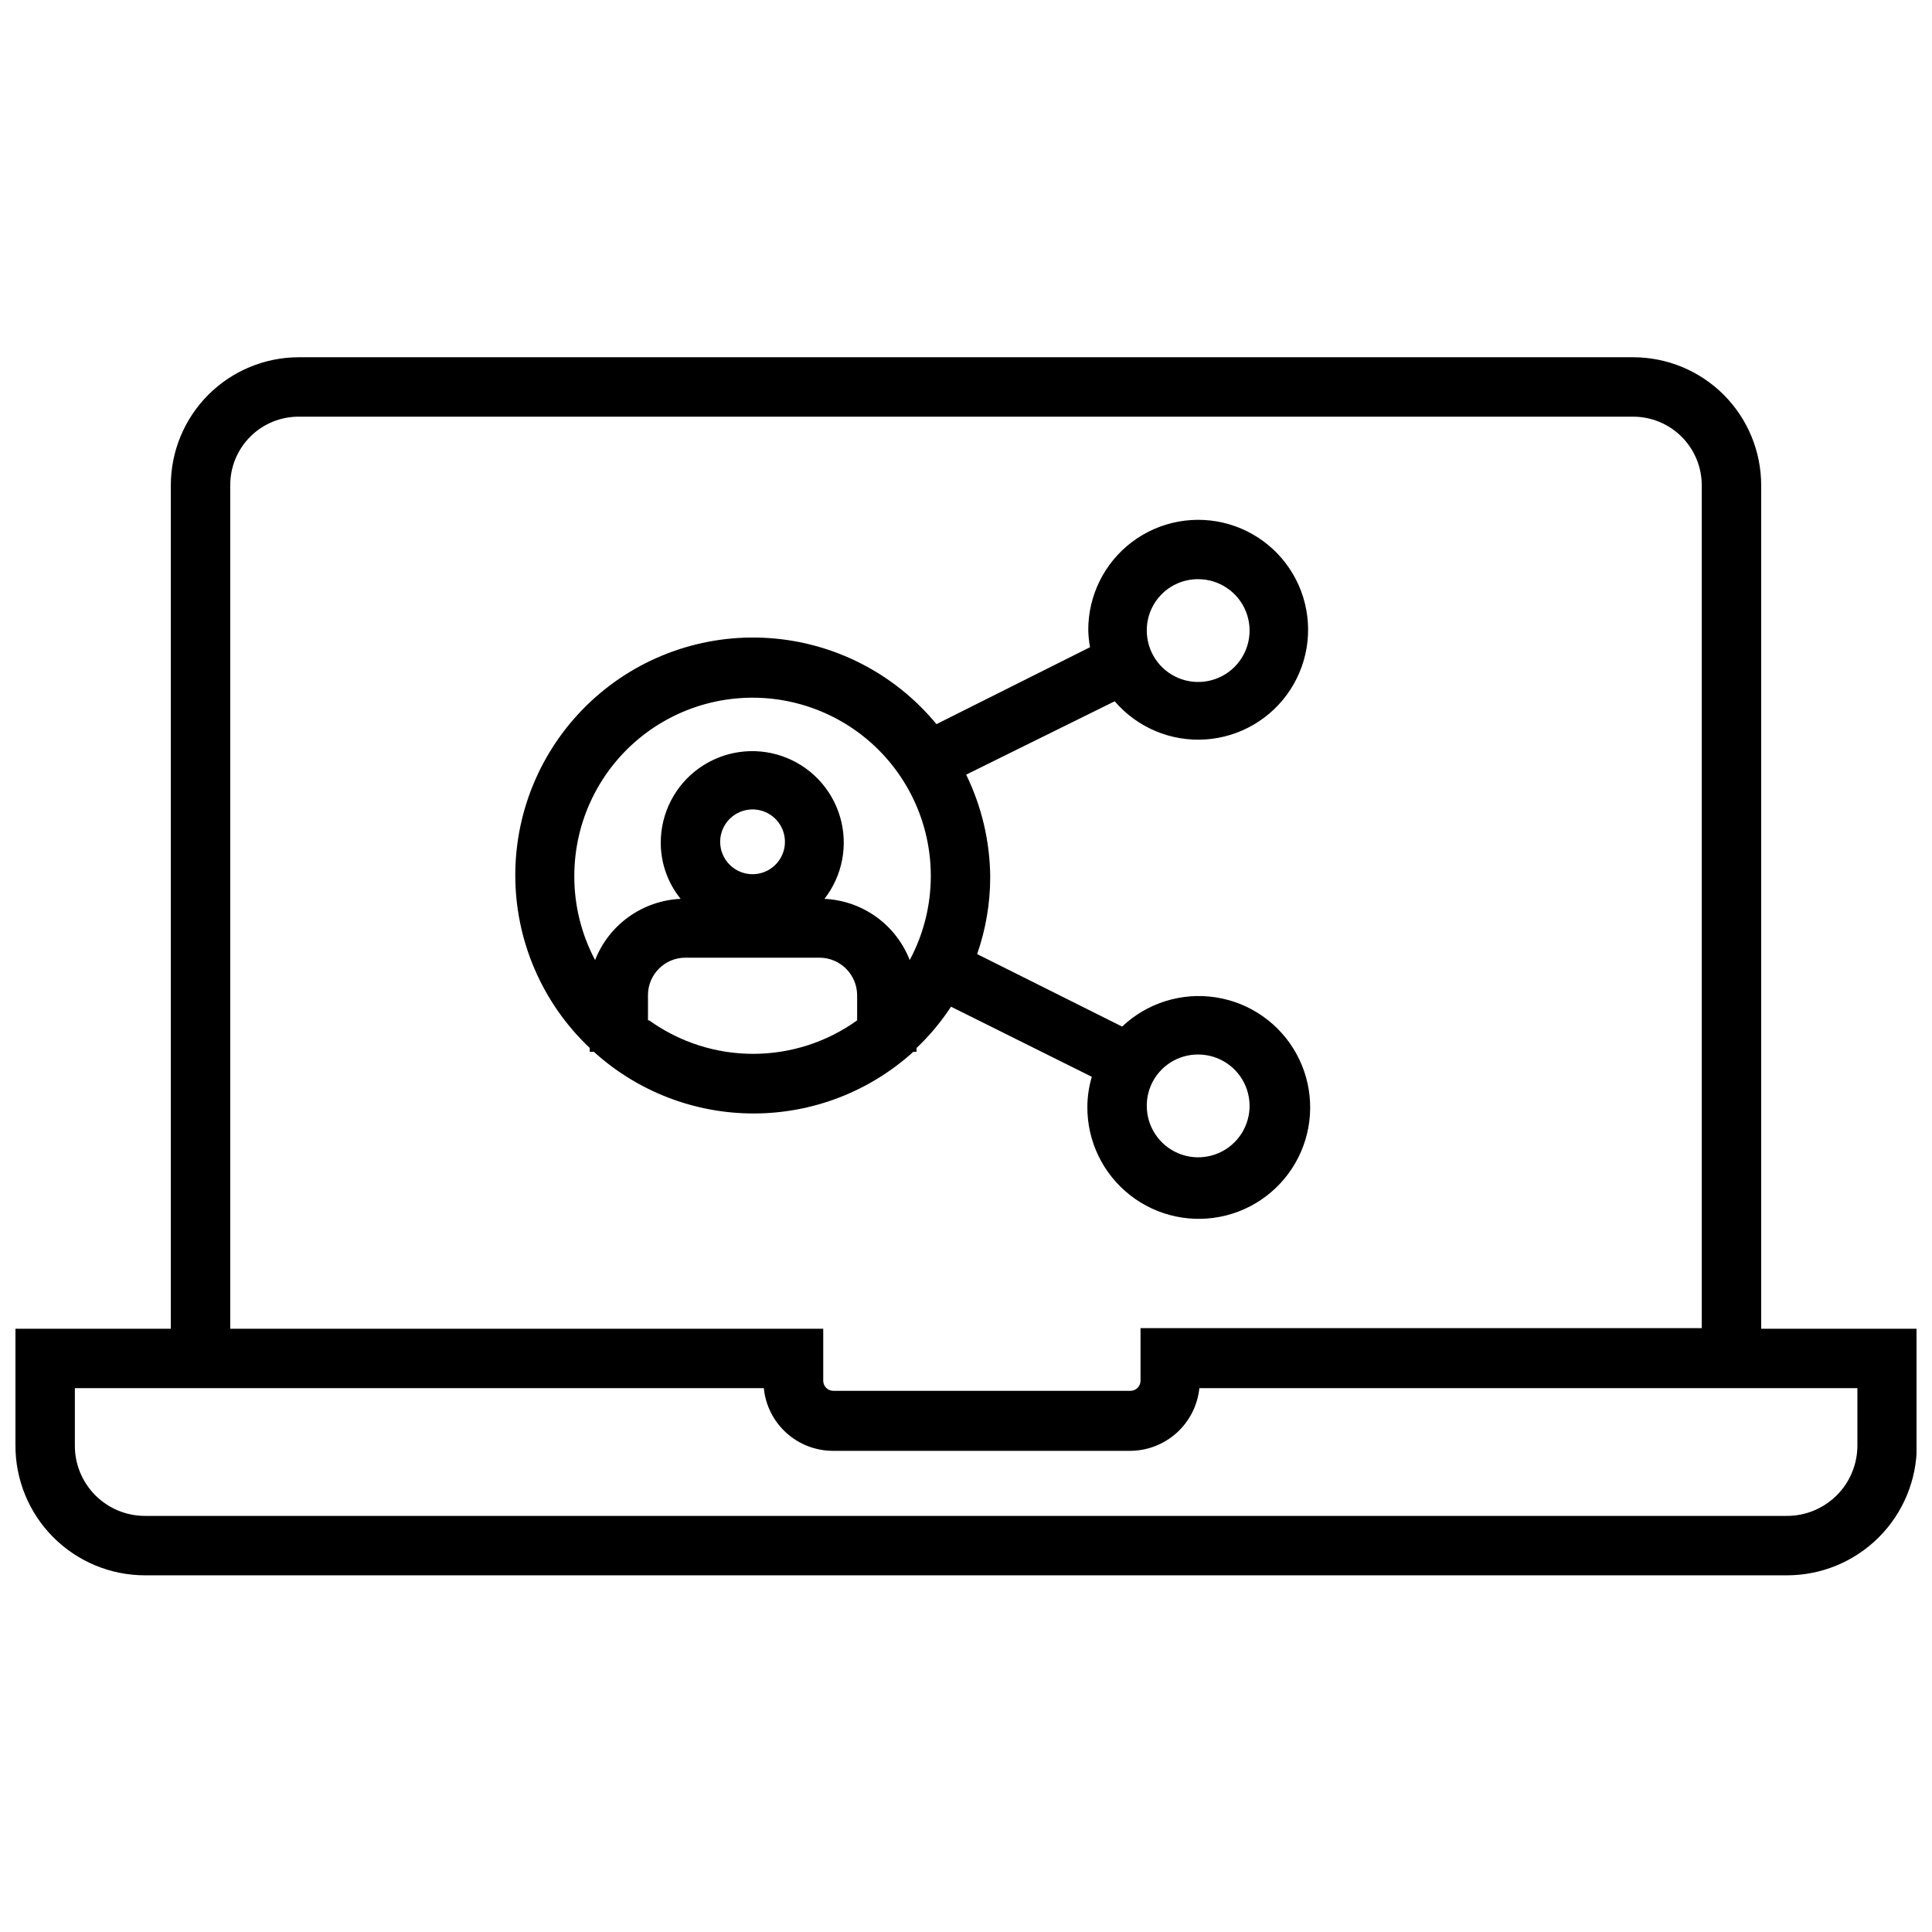 <?xml version="1.0" encoding="UTF-8"?>
<!-- The Best Svg Icon site in the world: iconSvg.co, Visit us! https://iconsvg.co -->
<svg width="800px" height="800px" version="1.1" viewBox="144 144 512 512" xmlns="http://www.w3.org/2000/svg">
 <defs>
  <clipPath id="a">
   <path d="m148.09 238h503.81v324h-503.81z"/>
  </clipPath>
 </defs>
 <g clip-path="url(#a)">
  <path d="m610.73 496.13v-223.52c0-9-3.574-17.633-9.938-23.996-6.367-6.363-14.996-9.938-23.996-9.938h-353.67c-8.984 0.02-17.598 3.606-23.941 9.965-6.348 6.363-9.914 14.984-9.914 23.969v223.52h-41.176v30.863-0.004c-0.043 9.133 3.555 17.906 10 24.375 6.441 6.473 15.195 10.113 24.328 10.113h435.07c9.152 0.02 17.938-3.606 24.41-10.078 6.469-6.473 10.098-15.258 10.074-24.41v-30.859zm-405.71 0-0.004-223.52c-0.02-4.816 1.879-9.441 5.277-12.855 3.398-3.414 8.016-5.332 12.832-5.332h353.67c4.824 0 9.449 1.918 12.859 5.328s5.328 8.035 5.328 12.859v223.36h-148.73v14.016c-0.043 1.445-1.23 2.598-2.676 2.598h-78.734c-1.449 0-2.633-1.152-2.676-2.598v-13.855zm431.21 30.859c0.023 4.977-1.945 9.758-5.465 13.273-3.519 3.519-8.297 5.488-13.273 5.469h-435.07c-4.957 0-9.707-1.98-13.195-5.5-3.488-3.519-5.43-8.285-5.387-13.242v-15.113h182.58c0.449 4.551 2.574 8.773 5.965 11.844 3.394 3.07 7.805 4.769 12.379 4.766h78.734c4.566-0.012 8.969-1.719 12.355-4.785s5.519-7.281 5.988-11.824h174.39z"/>
 </g>
 <path d="m385.71 422.75h1.18v-1.023h0.004c3.461-3.277 6.527-6.953 9.133-10.945l37.32 18.582h-0.004c-0.762 2.555-1.16 5.203-1.18 7.871-0.078 9.148 4.09 17.812 11.285 23.465 7.191 5.652 16.598 7.648 25.465 5.41 8.871-2.238 16.199-8.461 19.848-16.852 3.648-8.387 3.203-17.992-1.207-26.008-4.406-8.012-12.281-13.531-21.32-14.938-9.039-1.41-18.219 1.449-24.859 7.742l-38.422-19.211c2.285-6.555 3.457-13.449 3.465-20.391-0.066-9.418-2.246-18.699-6.375-27.164l39.363-19.445c5.984 6.984 14.914 10.734 24.09 10.113 9.176-0.621 17.52-5.535 22.508-13.262 4.988-7.723 6.035-17.352 2.828-25.969-3.211-8.617-10.301-15.215-19.125-17.797-8.828-2.578-18.355-0.84-25.699 4.691-7.348 5.535-11.648 14.211-11.605 23.406 0.035 1.504 0.191 3.008 0.473 4.488l-40.707 20.391c-11.051-13.426-27.16-21.684-44.512-22.82-17.352-1.137-34.402 4.953-47.109 16.82-12.707 11.871-19.945 28.465-19.992 45.852-0.051 17.391 7.094 34.027 19.734 45.969v1.023h1.102c11.586 10.512 26.672 16.332 42.316 16.332 15.648 0 30.73-5.82 42.32-16.332zm75.82 0.707c5.516 0 10.488 3.328 12.594 8.426 2.102 5.102 0.922 10.965-2.988 14.855-3.914 3.887-9.785 5.035-14.871 2.902-5.09-2.137-8.387-7.125-8.355-12.641 0-3.606 1.438-7.062 3.996-9.605 2.555-2.543 6.019-3.957 9.625-3.938zm0-125.97c5.516 0 10.488 3.328 12.594 8.426 2.102 5.102 0.922 10.965-2.988 14.855-3.914 3.887-9.785 5.035-14.871 2.902-5.09-2.133-8.387-7.125-8.355-12.641 0-3.606 1.438-7.062 3.996-9.605 2.555-2.539 6.019-3.957 9.625-3.938zm-145.81 116.92v-6.691c0-5.481 4.441-9.922 9.922-9.922h35.586c5.461 0.043 9.879 4.461 9.922 9.922v6.691c-8.031 5.769-17.672 8.871-27.559 8.871-9.887 0-19.523-3.102-27.555-8.871zm19.133-47.238c-0.031-3.481 2.039-6.633 5.242-7.984 3.203-1.355 6.91-0.641 9.379 1.809 2.473 2.449 3.219 6.144 1.895 9.363-1.32 3.215-4.457 5.316-7.934 5.316-4.68 0-8.496-3.75-8.582-8.426zm-38.656 8.977v-0.004c-0.004-14.551 6.699-28.293 18.172-37.25 11.477-8.953 26.434-12.117 40.551-8.578 14.117 3.535 25.816 13.387 31.707 26.691 5.894 13.309 5.324 28.59-1.543 41.422-1.793-4.602-4.883-8.582-8.891-11.461-4.012-2.879-8.773-4.531-13.703-4.762 4.809-6.176 6.34-14.293 4.113-21.797-2.227-7.508-7.941-13.473-15.344-16.027-7.398-2.551-15.578-1.371-21.957 3.164-6.379 4.535-10.176 11.875-10.195 19.703-0.02 5.445 1.844 10.73 5.273 14.957-4.941 0.223-9.715 1.875-13.738 4.754-4.027 2.875-7.129 6.859-8.938 11.469-3.625-6.84-5.519-14.465-5.508-22.203z"/>
</svg>
